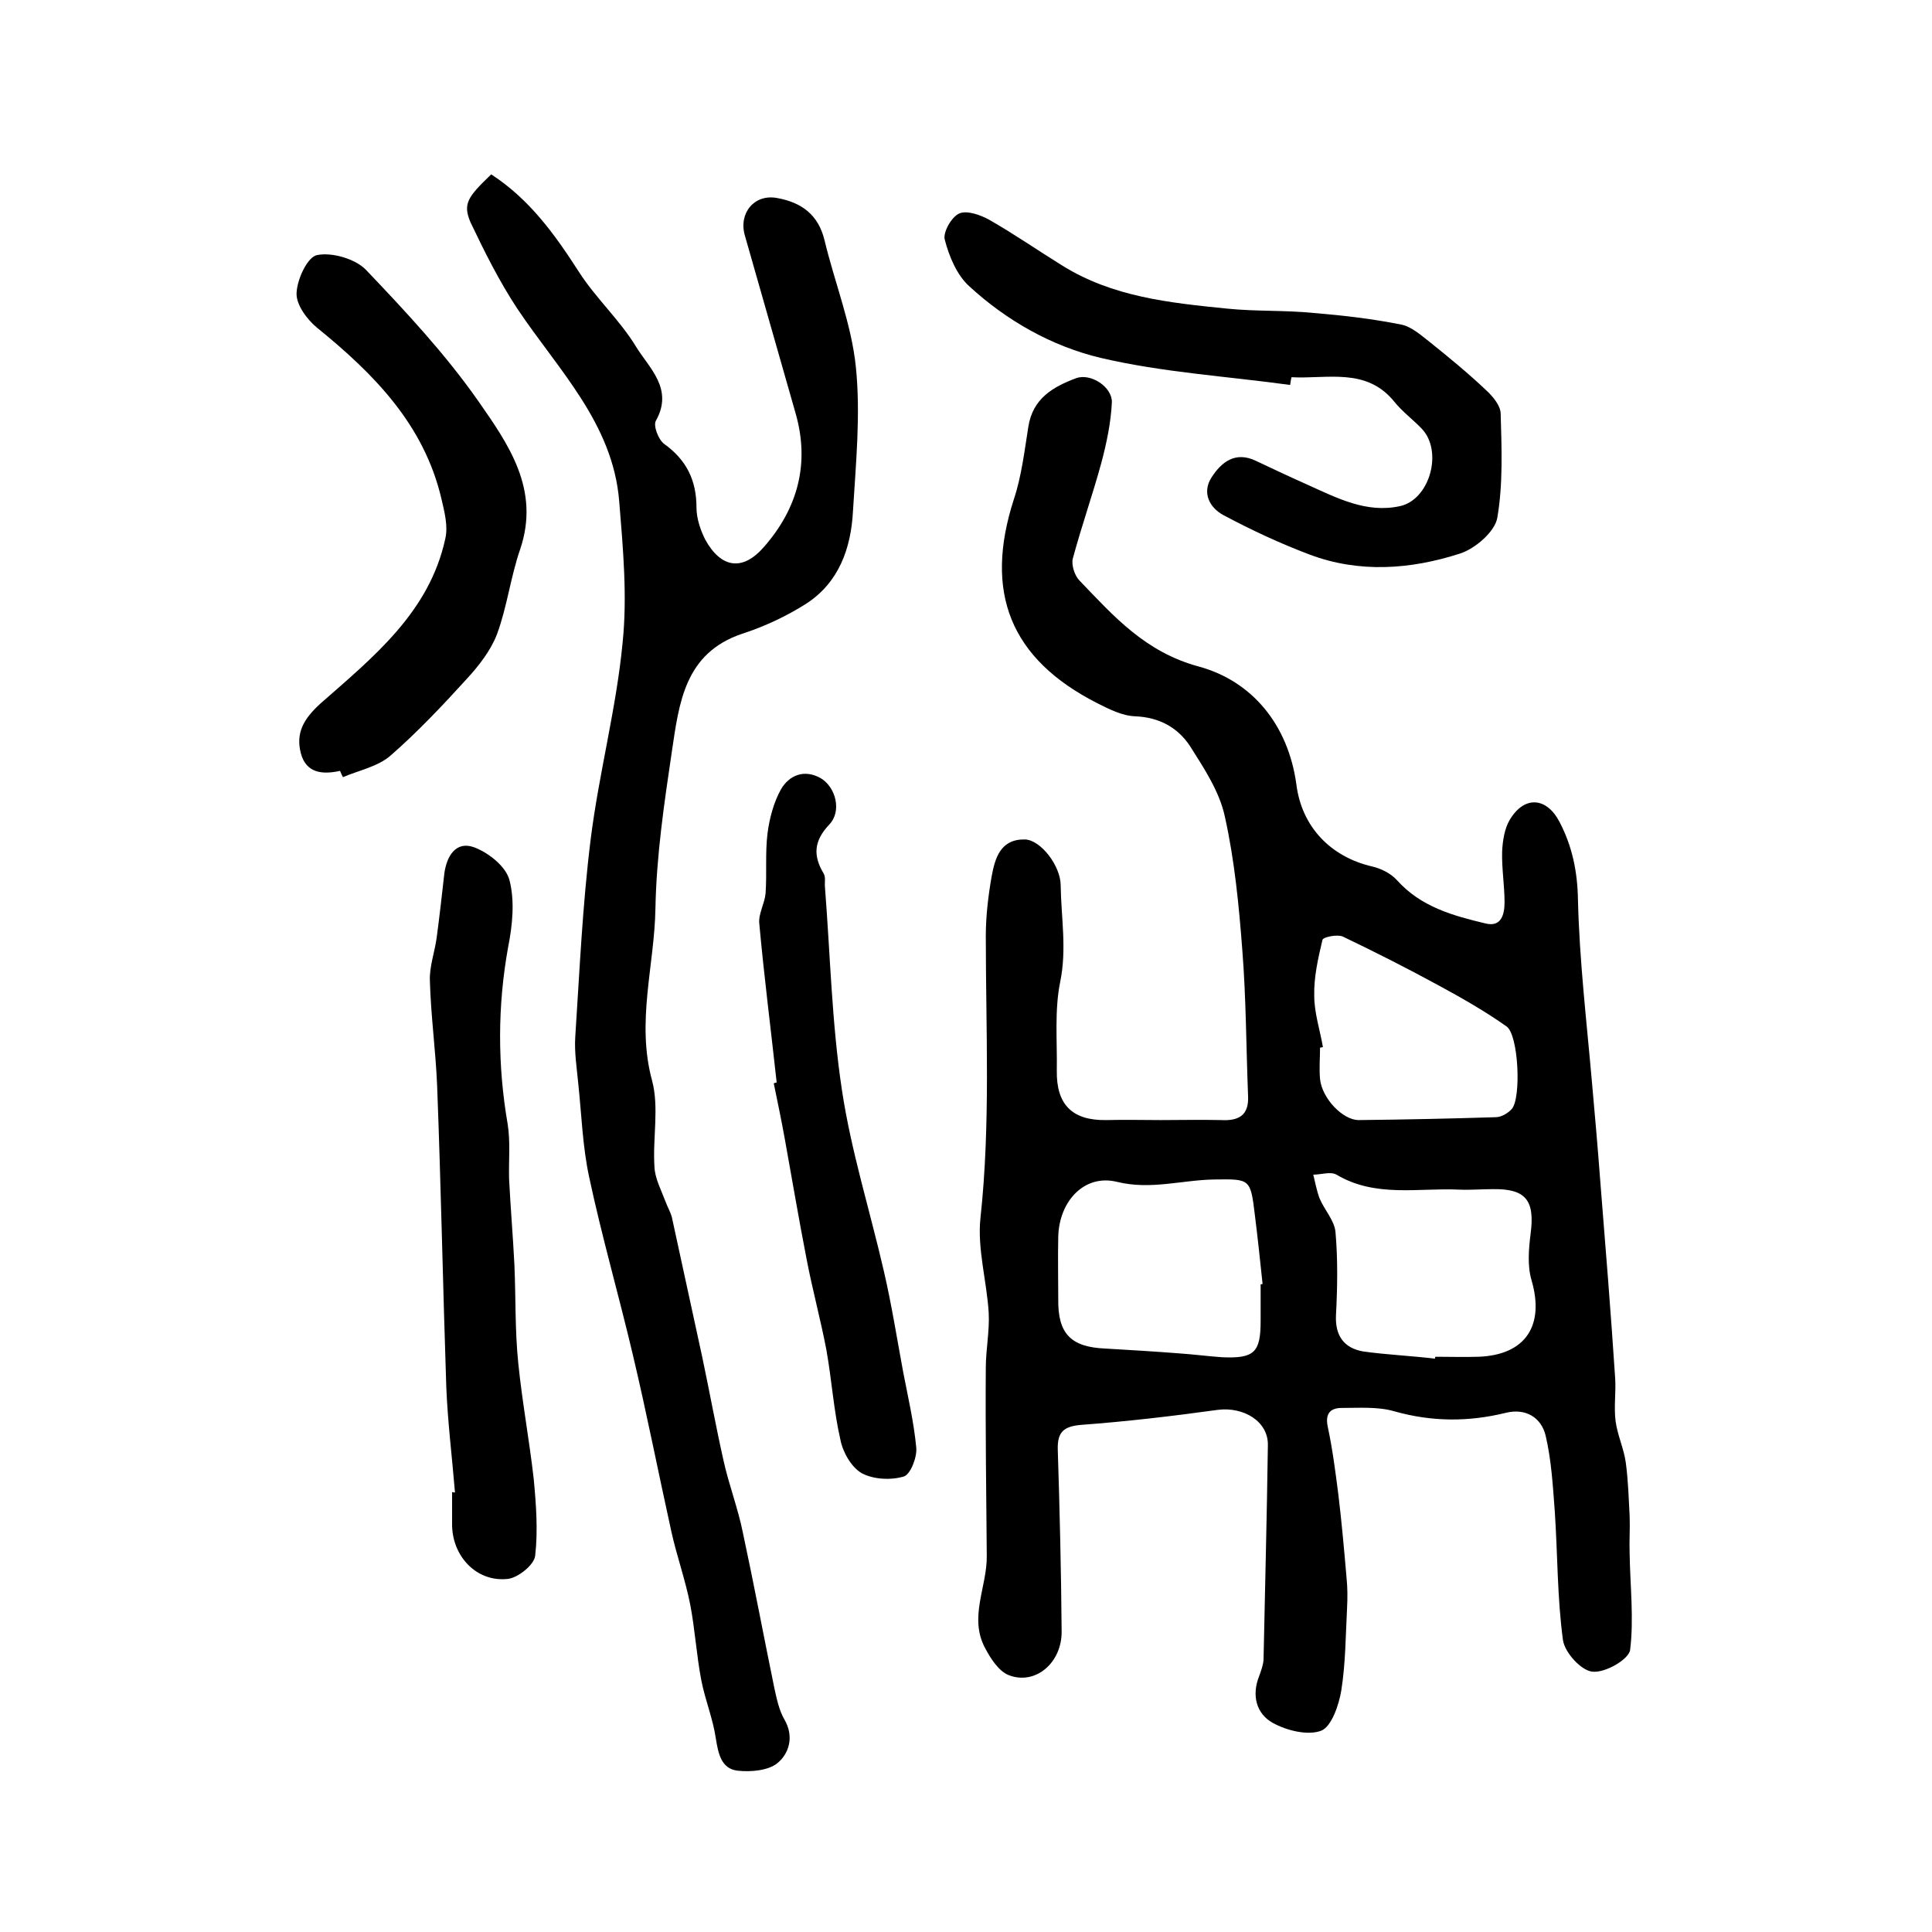 <?xml version="1.0" encoding="utf-8"?>
<!-- Generator: Adobe Illustrator 22.0.0, SVG Export Plug-In . SVG Version: 6.00 Build 0)  -->
<svg version="1.1" id="图层_1" xmlns="http://www.w3.org/2000/svg" xmlns:xlink="http://www.w3.org/1999/xlink" x="0px" y="0px"
	 viewBox="0 0 400 400" style="enable-background:new 0 0 400 400;" xml:space="preserve">
<style type="text/css">
	.st0{fill:#FFFFFF;}
</style>
<g>
	
	<path d="M240.3,231.9c4.2,0,8.3-0.1,12.5,0c3.7,0.2,5.8-1,5.6-5c-0.4-10.1-0.4-20.2-1.2-30.3c-0.7-9.2-1.6-18.5-3.6-27.5
		c-1.1-5.2-4.3-10-7.2-14.6c-2.5-3.8-6.3-6-11.4-6.2c-2.7-0.1-5.4-1.5-7.8-2.7c-18.1-9.2-23.5-23-17.3-42.2c1.6-4.8,2.2-10,3-15
		c0.9-5.9,5.1-8.3,9.9-10.1c3-1.1,7.5,1.8,7.4,5c-0.2,4.2-1.1,8.5-2.2,12.6c-1.8,6.6-4.1,13.1-5.9,19.8c-0.3,1.3,0.4,3.5,1.4,4.5
		c7.1,7.4,13.6,14.8,24.7,17.8c11,3,18.5,12,20.2,24.4c1.1,8.8,7.1,15,15.7,17c1.8,0.4,3.8,1.4,5.1,2.8c5,5.6,11.7,7.4,18.4,9
		c3.3,0.8,3.9-2,3.9-4.4c0-3.5-0.6-7-0.5-10.5c0.1-2.2,0.5-4.8,1.6-6.6c3-5,7.6-4.7,10.3,0.5c2.6,5,3.7,10.2,3.8,16.1
		c0.3,12.6,1.8,25.2,2.9,37.8c0.6,6.7,1.2,13.5,1.7,20.2c1.1,13.7,2.2,27.3,3.1,41c0.2,3-0.3,6,0.1,9c0.4,2.9,1.7,5.6,2.1,8.5
		c0.5,3.7,0.6,7.4,0.8,11.1c0.1,2.6-0.1,5.2,0,7.8c0.1,6.6,0.9,13.4,0.1,19.9c-0.3,2-5.2,4.8-7.8,4.5c-2.3-0.2-5.7-3.9-6.1-6.5
		c-1.2-8.8-1.1-17.8-1.7-26.7c-0.4-5.3-0.7-10.6-1.9-15.7c-0.9-3.7-4.1-5.7-8.2-4.7c-7.7,1.9-15.3,1.9-23.1-0.3
		c-3.4-1-7.3-0.7-10.9-0.7c-2.3,0-3.5,1.1-2.9,3.9c1,4.7,1.6,9.4,2.2,14.1c0.7,5.8,1.2,11.5,1.7,17.3c0.2,2,0.2,4,0.1,6
		c-0.3,5.7-0.3,11.5-1.2,17.2c-0.5,3-2,7.4-4.1,8.3c-2.8,1.1-7.2,0-10.1-1.6c-3.4-1.9-4.4-5.7-2.8-9.7c0.4-1.1,0.8-2.2,0.9-3.3
		c0.3-14.8,0.7-29.7,0.9-44.5c0.1-4.9-5-8-10.4-7.3c-9.4,1.3-18.8,2.4-28.2,3.1c-3.7,0.3-5,1.5-4.9,5.1c0.4,12.5,0.7,25.1,0.8,37.6
		c0.1,6.6-5.5,11.3-11,9.1c-2-0.8-3.7-3.4-4.8-5.5c-3.5-6.4,0.4-12.8,0.3-19.2c-0.1-13-0.3-25.9-0.2-38.9c0-3.8,0.8-7.6,0.6-11.4
		c-0.4-6.6-2.4-13.3-1.7-19.7c2.1-19.4,1.1-38.8,1.1-58.3c0-4.1,0.5-8.3,1.2-12.3c0.7-3.8,1.8-7.8,6.9-7.7c3.3,0.1,7.4,5.5,7.4,9.5
		c0.1,6.7,1.3,13.2-0.1,20c-1.2,5.9-0.6,12.2-0.7,18.4c-0.1,7,3.2,10.3,10.2,10.2C233,231.8,236.7,231.9,240.3,231.9
		C240.3,231.9,240.3,231.9,240.3,231.9z M261,265.9c0.1,0,0.3,0,0.4-0.1c-0.5-4.8-1-9.5-1.6-14.3c-0.9-7.5-1-7.4-8.4-7.3
		c-6.7,0.1-13.1,2.2-20.1,0.5c-6.8-1.7-12,4-12.2,11.3c-0.1,4.3,0,8.6,0,13c-0.1,7.1,2.6,9.9,9.7,10.2c5.1,0.3,10.2,0.6,15.3,1
		c3,0.2,6,0.6,8.9,0.8c6.7,0.3,8-1,8-7.5C261,270.9,261,268.4,261,265.9z M297.1,281.3c0-0.1,0-0.3,0.1-0.4c3,0,6,0.1,9,0
		c9.7-0.4,13.6-6.5,10.9-15.8c-0.9-3-0.6-6.5-0.2-9.7c0.9-6.9-1-9.3-7.8-9.2c-2.3,0-4.7,0.2-7,0.1c-8.5-0.4-17.3,1.7-25.4-3.1
		c-1.2-0.7-3.2,0-4.8,0c0.4,1.6,0.7,3.3,1.3,4.9c1,2.4,3.1,4.6,3.3,7c0.5,5.7,0.4,11.5,0.1,17.2c-0.2,4.3,1.7,6.8,5.6,7.5
		C287.2,280.5,292.2,280.7,297.1,281.3z M273.9,216.8c-0.2,0-0.4,0.1-0.6,0.1c0,2.2-0.2,4.3,0,6.5c0.4,4,4.7,8.5,8,8.5
		c9.5-0.1,18.9-0.3,28.4-0.6c1.1,0,2.5-0.8,3.3-1.7c2-2.3,1.4-15.4-1.1-17.1c-4.4-3.1-9.1-5.8-13.9-8.4c-6.6-3.6-13.3-7-20-10.2
		c-1.1-0.5-4.1,0.1-4.2,0.7c-0.9,3.8-1.8,7.7-1.7,11.6C272.1,209.7,273.3,213.3,273.9,216.8z"/>
	<path d="M101.7,36.1c8,5.2,13.2,12.5,18.1,20.1c3.5,5.5,8.5,10,11.9,15.6c2.7,4.4,7.8,8.7,4.1,15.3c-0.6,1,0.5,3.9,1.7,4.8
		c4.6,3.3,6.7,7.5,6.7,13.2c0,2.2,0.8,4.6,1.8,6.6c3.3,6,7.8,6.6,12.2,1.5c7-8,9.5-17.3,6.5-27.7c-3.5-12.3-7-24.5-10.5-36.8
		c-1.3-4.6,2-8.6,6.7-7.7c5,0.9,8.5,3.4,9.8,8.7c2.1,8.8,5.6,17.4,6.5,26.3c1,9.8,0,19.9-0.6,29.8c-0.4,7.7-2.9,14.8-9.7,19.2
		c-4.1,2.6-8.6,4.7-13.2,6.2c-12,4-13.1,14.4-14.6,24.4c-1.6,10.8-3.2,21.6-3.4,32.5c-0.2,11.8-4,23.5-0.7,35.6
		c1.5,5.6,0.1,11.9,0.5,17.9c0.1,2.4,1.4,4.8,2.3,7.2c0.4,1.1,1,2.1,1.3,3.2c2.1,9.7,4.2,19.3,6.3,29c1.5,7.1,2.8,14.3,4.4,21.4
		c1.1,5,3,9.9,4,14.9c2.3,10.7,4.3,21.4,6.5,32.1c0.5,2.3,1,4.7,2.1,6.6c2.1,3.6,0.9,7.1-1.4,9c-1.9,1.6-5.6,1.9-8.3,1.6
		c-3.4-0.4-4-3.6-4.5-6.7c-0.6-4.1-2.2-7.9-3-12c-1-5.2-1.3-10.5-2.3-15.7c-1-5.1-2.8-10.1-3.9-15.1c-2.7-12.2-5.1-24.5-8-36.7
		c-2.9-12.3-6.4-24.4-9-36.6c-1.4-6.4-1.6-13.2-2.3-19.7c-0.3-3.1-0.8-6.3-0.6-9.4c0.9-13.7,1.5-27.4,3.2-41
		c1.7-13.6,5.3-27,6.6-40.6c1-9.6,0.1-19.5-0.7-29.3c-1.3-16.2-12.7-27.3-21.1-39.9c-3.7-5.6-6.8-11.8-9.7-17.9
		C95.8,42.2,96.8,40.8,101.7,36.1z"/>
	<path d="M267.1,79.7c-13.1-1.8-26.4-2.6-39.2-5.6c-10.1-2.4-19.5-7.7-27.3-14.9c-2.5-2.3-4.1-6.1-5-9.6c-0.4-1.5,1.4-4.7,3-5.4
		c1.6-0.7,4.4,0.3,6.2,1.3c5.1,2.9,10,6.3,15,9.4c10.5,6.6,22.4,7.8,34.3,9c5.9,0.6,12,0.3,17.9,0.9c6.1,0.5,12.1,1.2,18.1,2.4
		c2.1,0.4,4.1,2.2,5.9,3.6c4,3.2,8,6.5,11.7,10c1.4,1.3,3,3.2,3,4.9c0.2,7.2,0.5,14.5-0.7,21.5c-0.5,2.9-4.6,6.4-7.7,7.4
		c-10.2,3.3-20.9,4.1-31.2,0.2c-6.1-2.3-12.1-5.1-17.9-8.2c-2.7-1.5-4.4-4.5-2.4-7.7c2.1-3.3,5-5.5,9.2-3.5c3.6,1.7,7.2,3.4,10.8,5
		c6,2.7,12.1,5.9,19,4.4c6.2-1.3,9-11.3,4.6-16c-1.8-1.9-4-3.5-5.7-5.6c-5.8-7.2-13.9-4.7-21.3-5.1
		C267.2,78.8,267.2,79.3,267.1,79.7z"/>
	<path d="M94.2,309c-0.6-7.3-1.5-14.5-1.8-21.8c-0.7-20.8-1.1-41.7-1.9-62.5c-0.3-7.2-1.3-14.4-1.5-21.7c-0.1-2.9,1-5.9,1.4-8.8
		c0.6-4.5,1.1-8.9,1.6-13.4c0.5-3.6,2.4-6.7,6.1-5.4c3,1.1,6.7,4,7.4,6.9c1.1,4.3,0.6,9.3-0.3,13.8c-2.2,12.2-2.2,24.4-0.1,36.6
		c0.6,3.7,0.2,7.6,0.3,11.4c0.3,5.9,0.8,11.8,1.1,17.7c0.3,6.8,0.1,13.6,0.8,20.4c0.8,8,2.3,16,3.2,24c0.5,5.3,0.9,10.7,0.3,15.9
		c-0.2,1.9-3.6,4.6-5.7,4.8c-6.5,0.7-11.6-4.8-11.5-11.5c0-2.2,0-4.3,0-6.5C93.8,309,94,309,94.2,309z"/>
	<path d="M70.4,159.6c-3.6,0.8-7,0.5-8.1-3.6c-1.1-4.2,0.5-7.1,4-10.3c10.9-9.6,22.6-18.9,25.9-34.2c0.6-2.6-0.2-5.6-0.8-8.2
		c-3.6-15.4-14-25.9-25.7-35.4c-2.1-1.7-4.4-4.8-4.3-7.2c0.1-2.9,2.3-7.6,4.3-7.9c3.1-0.6,7.9,0.8,10.1,3.1
		c8.2,8.6,16.4,17.4,23.2,27.1c6.2,8.9,12.9,18.3,8.7,30.7c-2,5.8-2.7,11.9-4.8,17.6c-1.3,3.4-3.8,6.6-6.3,9.3
		c-5,5.5-10.1,10.9-15.7,15.8c-2.6,2.3-6.6,3.1-9.9,4.5C70.8,160.5,70.6,160.1,70.4,159.6z"/>
	<path d="M160.8,224.1c-1.2-11-2.6-21.9-3.6-32.9c-0.2-2,1.1-4.1,1.3-6.2c0.3-4.1-0.1-8.3,0.4-12.4c0.4-3.2,1.3-6.5,2.8-9.2
		c1.7-2.9,4.8-4.2,8.2-2.3c3.2,1.9,4.4,6.9,1.8,9.6c-3.2,3.4-3.4,6.4-1.2,10.1c0.5,0.8,0.2,1.9,0.3,2.9c1.1,14,1.4,28,3.5,41.9
		c1.9,12.7,5.8,25,8.7,37.6c1.6,6.9,2.7,13.9,4,20.9c1,5.2,2.2,10.3,2.7,15.6c0.2,2-1.2,5.6-2.6,6c-2.7,0.8-6.3,0.6-8.7-0.7
		c-2.1-1.2-3.9-4.3-4.4-6.9c-1.4-6.1-1.8-12.4-2.9-18.6c-1.2-6.3-2.9-12.5-4.1-18.8c-1.6-8.2-3-16.5-4.5-24.8
		c-0.7-3.9-1.5-7.7-2.3-11.6C160.3,224.2,160.6,224.2,160.8,224.1z"/>
	
	
	
</g>
</svg>
